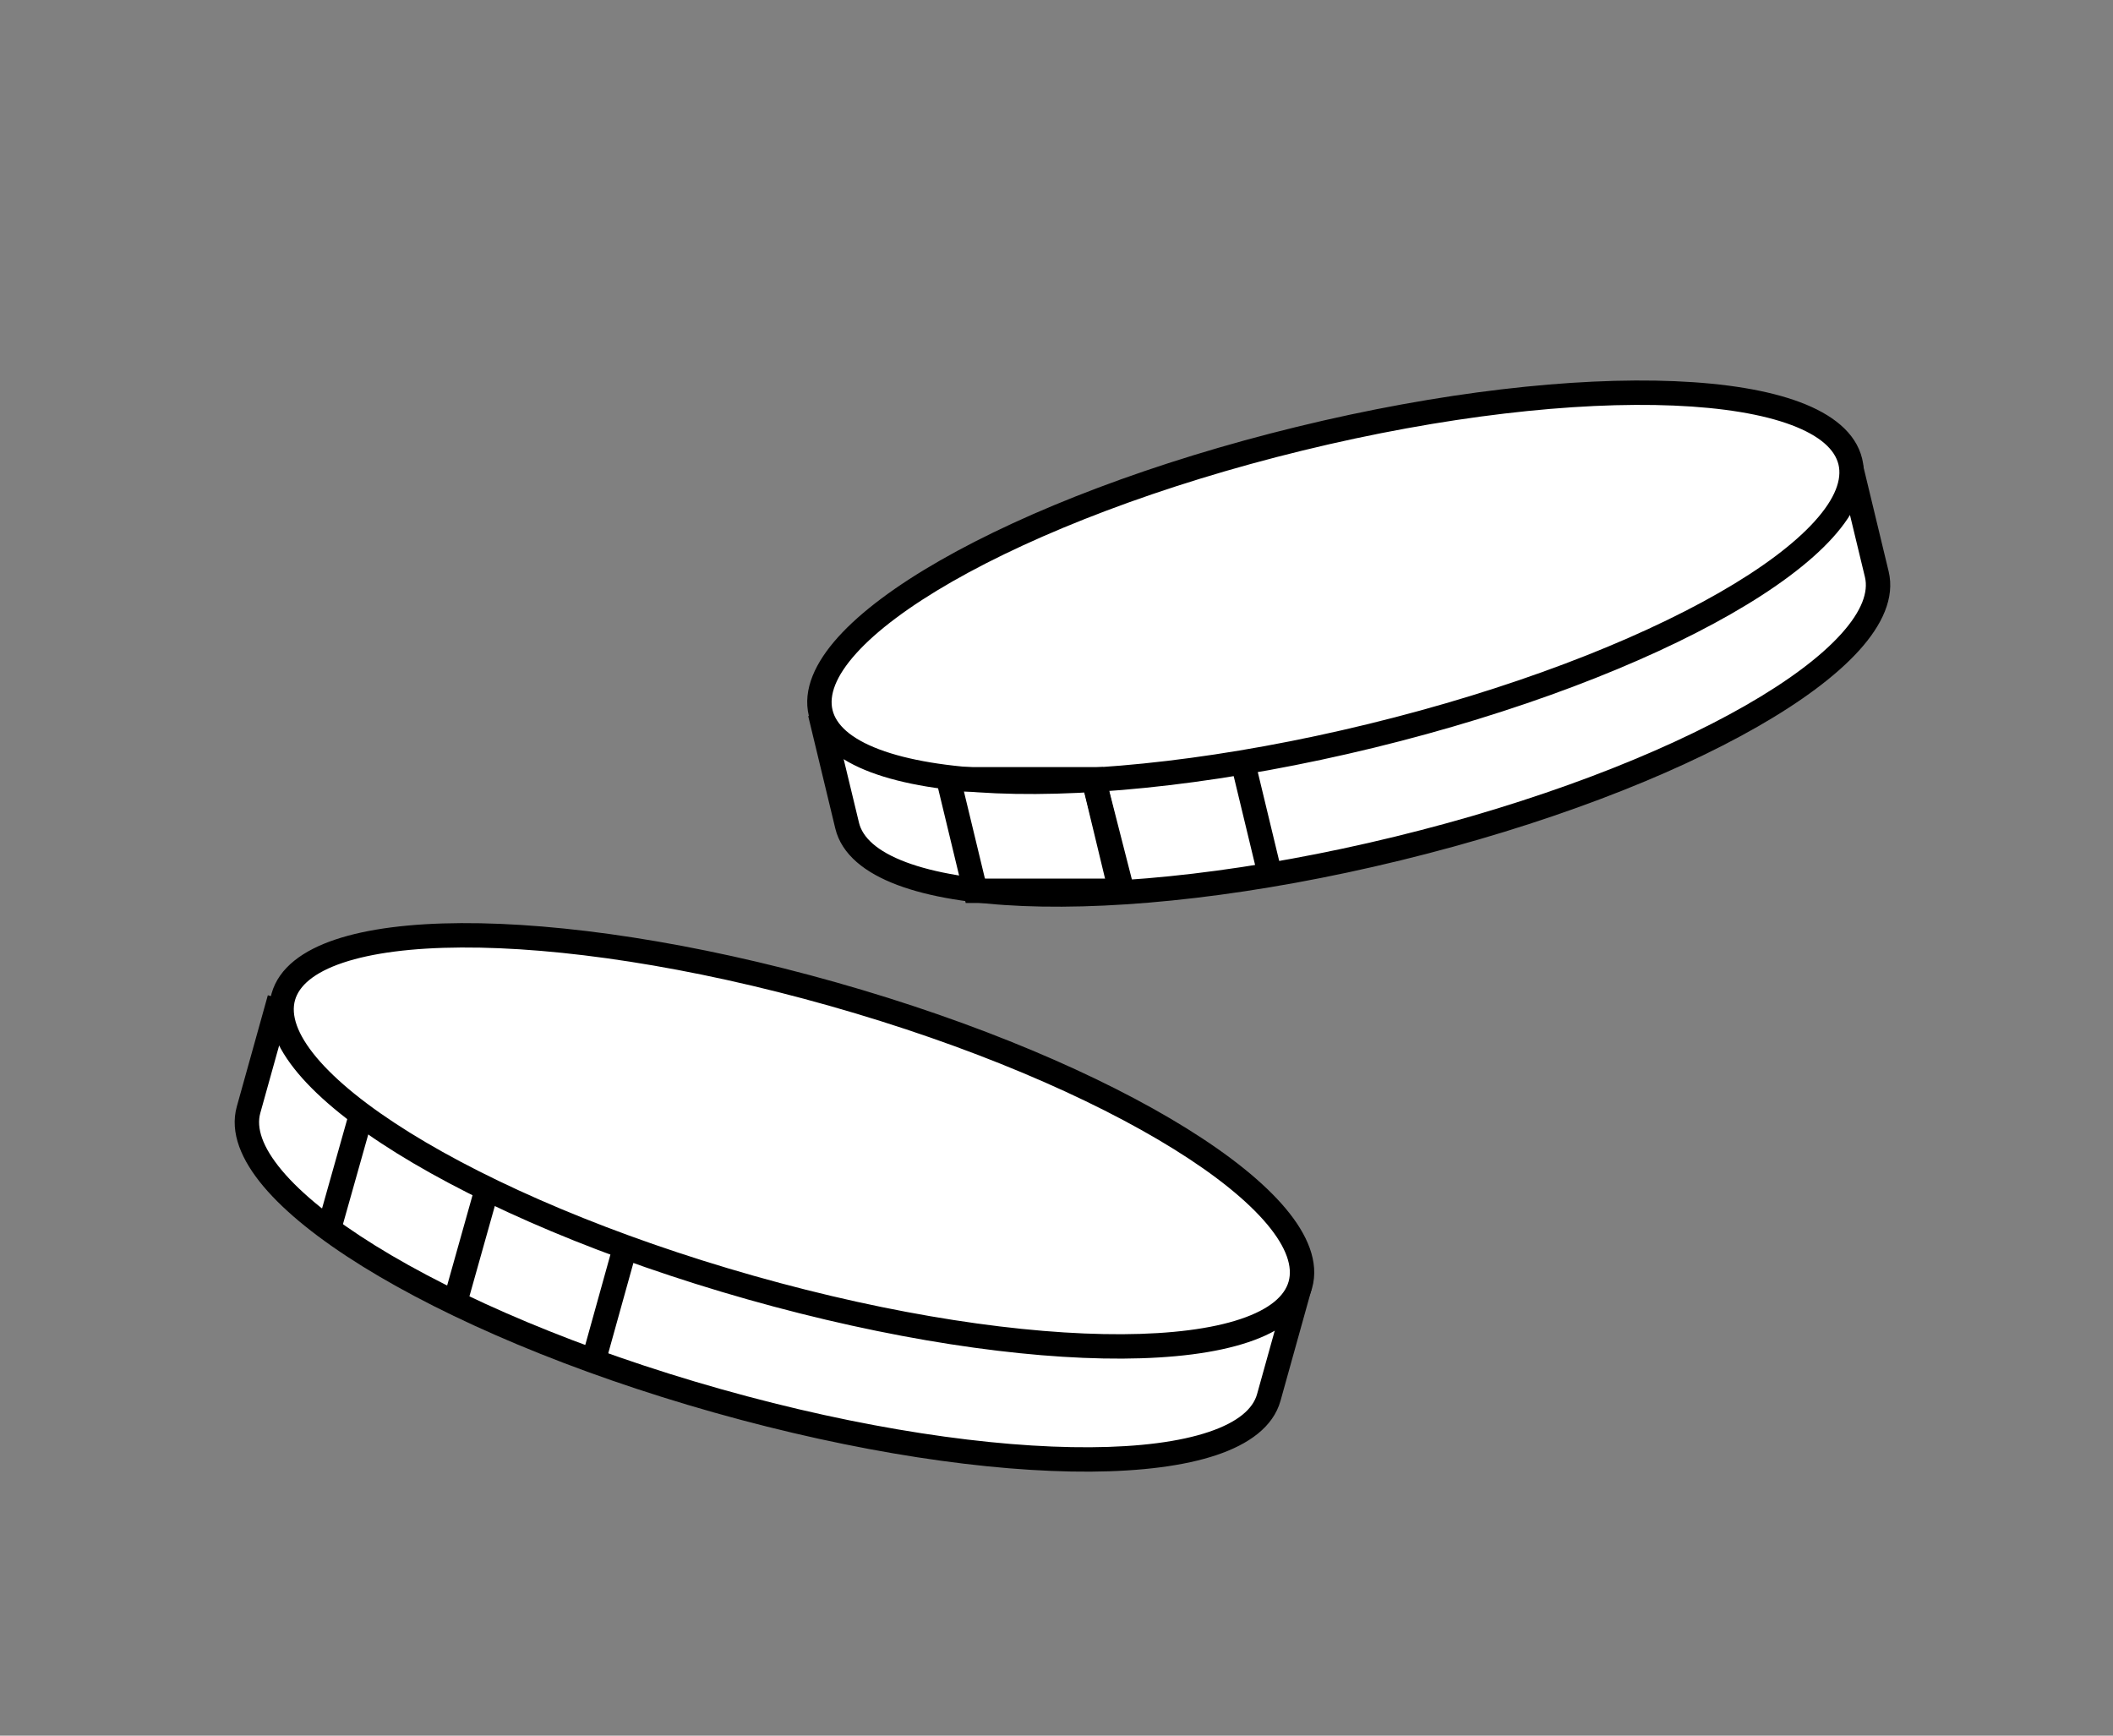 <?xml version="1.0" encoding="UTF-8"?> <svg xmlns="http://www.w3.org/2000/svg" width="140" height="115" viewBox="0 0 140 115" fill="none"><rect x="0" y="0" width="140" height="115" fill="#808080" stroke="none"/> <path d="M18.524 66.161L16.468 73.535C14.969 78.922 28.885 87.555 47.55 92.818C66.215 98.082 82.563 97.981 84.065 92.594L86.12 85.221" fill="white"></path> <path fill-rule="evenodd" clip-rule="evenodd" d="M17.746 65.944L19.302 66.378L17.246 73.751C16.98 74.707 17.357 75.979 18.686 77.561C19.994 79.118 22.097 80.814 24.873 82.536C30.418 85.976 38.489 89.424 47.769 92.041C57.05 94.658 65.726 95.933 72.239 95.892C75.501 95.873 78.172 95.523 80.093 94.876C82.044 94.22 83.021 93.332 83.287 92.377C83.287 92.377 83.287 92.378 83.287 92.377L85.342 85.004L86.898 85.438L84.843 92.811C84.358 94.55 82.728 95.695 80.608 96.408C78.458 97.131 75.594 97.487 72.249 97.508C65.546 97.549 56.715 96.242 47.331 93.596C37.947 90.949 29.727 87.449 24.022 83.909C21.174 82.142 18.912 80.341 17.449 78.6C16.007 76.883 15.207 75.055 15.69 73.318L17.746 65.944Z" fill="black"></path> <path d="M86.158 85.128C87.659 79.757 73.79 71.134 55.181 65.867C36.572 60.6 20.27 60.684 18.768 66.055C17.268 71.425 31.137 80.049 49.746 85.316C68.355 90.583 84.657 90.499 86.158 85.128Z" fill="white"></path> <path fill-rule="evenodd" clip-rule="evenodd" d="M27.139 75.038C32.664 78.473 40.709 81.919 49.962 84.538C59.215 87.157 67.866 88.436 74.361 88.403C77.614 88.386 80.278 88.04 82.194 87.397C84.141 86.744 85.115 85.859 85.381 84.908C85.646 83.957 85.273 82.691 83.95 81.112C82.648 79.559 80.554 77.866 77.786 76.145C72.261 72.71 64.216 69.264 54.963 66.645C45.71 64.026 37.06 62.747 30.565 62.78C27.312 62.797 24.648 63.143 22.732 63.786C20.785 64.439 19.811 65.324 19.545 66.275C19.279 67.226 19.652 68.492 20.975 70.071C22.278 71.624 24.372 73.317 27.139 75.038ZM19.741 71.108C18.304 69.395 17.506 67.569 17.991 65.835C18.476 64.101 20.102 62.961 22.216 62.253C24.36 61.533 27.216 61.181 30.552 61.164C37.237 61.129 46.042 62.441 55.398 65.089C64.754 67.737 72.948 71.237 78.635 74.772C81.473 76.537 83.728 78.336 85.185 80.075C86.622 81.788 87.42 83.614 86.935 85.348C86.45 87.082 84.824 88.222 82.71 88.93C80.566 89.65 77.71 90.002 74.373 90.019C67.689 90.054 58.884 88.742 49.528 86.094C40.172 83.445 31.977 79.946 26.291 76.411C23.453 74.646 21.198 72.847 19.741 71.108Z" fill="black"></path> <path fill-rule="evenodd" clip-rule="evenodd" d="M21.001 81.264L23.198 73.475L24.753 73.914L22.556 81.703L21.001 81.264Z" fill="black"></path> <path d="M54.335 47.257L56.129 54.701C57.439 60.136 73.772 60.819 92.61 56.222C111.447 51.624 125.658 43.502 124.35 38.05L122.556 30.608" fill="white"></path> <path fill-rule="evenodd" clip-rule="evenodd" d="M123.342 30.419L125.135 37.861C125.557 39.618 124.693 41.418 123.191 43.084C121.668 44.773 119.344 46.493 116.436 48.157C110.609 51.491 102.272 54.695 92.801 57.006C83.331 59.318 74.46 60.31 67.763 60.031C64.42 59.891 61.571 59.433 59.448 58.634C57.355 57.846 55.766 56.645 55.343 54.891L53.55 47.447L55.12 47.068L56.914 54.512C56.914 54.512 56.914 54.512 56.914 54.512C57.146 55.475 58.09 56.397 60.017 57.122C61.914 57.836 64.571 58.281 67.83 58.417C74.337 58.688 83.052 57.723 92.418 55.437C101.785 53.151 109.972 49.995 115.633 46.755C118.469 45.133 120.63 43.513 121.992 42.002C123.375 40.468 123.797 39.209 123.565 38.24M123.565 38.24L121.771 30.798L123.342 30.419" fill="black"></path> <path fill-rule="evenodd" clip-rule="evenodd" d="M29.298 86.341L31.525 78.422L33.08 78.859L30.853 86.778L29.298 86.341Z" fill="black"></path> <path fill-rule="evenodd" clip-rule="evenodd" d="M38.48 90.183L40.618 82.501L42.174 82.934L40.036 90.616L38.48 90.183Z" fill="black"></path> <path d="M90.857 48.755C109.696 44.158 123.906 36.024 122.596 30.587C121.286 25.15 104.952 24.469 86.113 29.066C67.275 33.663 53.065 41.797 54.375 47.234C55.685 52.671 72.019 53.352 90.857 48.755Z" fill="white"></path> <path fill-rule="evenodd" clip-rule="evenodd" d="M56.731 43.289C55.348 44.822 54.928 46.078 55.16 47.042C55.392 48.007 56.337 48.929 58.265 49.655C60.162 50.369 62.82 50.813 66.079 50.949C72.586 51.221 81.301 50.255 90.668 47.969C100.036 45.684 108.222 42.525 113.883 39.285C116.719 37.661 118.879 36.041 120.24 34.532C121.623 32.999 122.044 31.743 121.811 30.779C121.579 29.814 120.634 28.892 118.706 28.166C116.809 27.452 114.152 27.008 110.892 26.872C104.385 26.6 95.67 27.566 86.303 29.852C76.936 32.137 68.749 35.296 63.088 38.536C60.252 40.16 58.092 41.78 56.731 43.289ZM62.289 37.134C68.115 33.799 76.453 30.592 85.924 28.281C95.396 25.97 104.267 24.977 110.964 25.257C114.306 25.396 117.155 25.854 119.278 26.653C121.37 27.441 122.958 28.641 123.381 30.396C123.803 32.15 122.939 33.949 121.437 35.614C119.914 37.303 117.59 39.023 114.682 40.687C108.856 44.022 100.518 47.229 91.047 49.54C81.575 51.851 72.704 52.844 66.007 52.564C62.665 52.425 59.816 51.967 57.693 51.168C55.601 50.381 54.013 49.18 53.59 47.425C53.168 45.671 54.033 43.872 55.534 42.207C57.057 40.518 59.381 38.798 62.289 37.134Z" fill="black"></path> <path fill-rule="evenodd" clip-rule="evenodd" d="M61.816 50.827H73.091L75.393 59.83H63.985L61.816 50.827ZM63.867 52.442L65.258 58.214H73.312L71.837 52.442H63.867Z" fill="black"></path> <path fill-rule="evenodd" clip-rule="evenodd" d="M73.54 59.556L71.742 52.094L73.313 51.716L75.11 59.178L73.54 59.556Z" fill="black"></path> <path fill-rule="evenodd" clip-rule="evenodd" d="M83.417 58.385L81.549 50.632L83.119 50.254L84.987 58.007L83.417 58.385Z" fill="black"></path> </svg> 